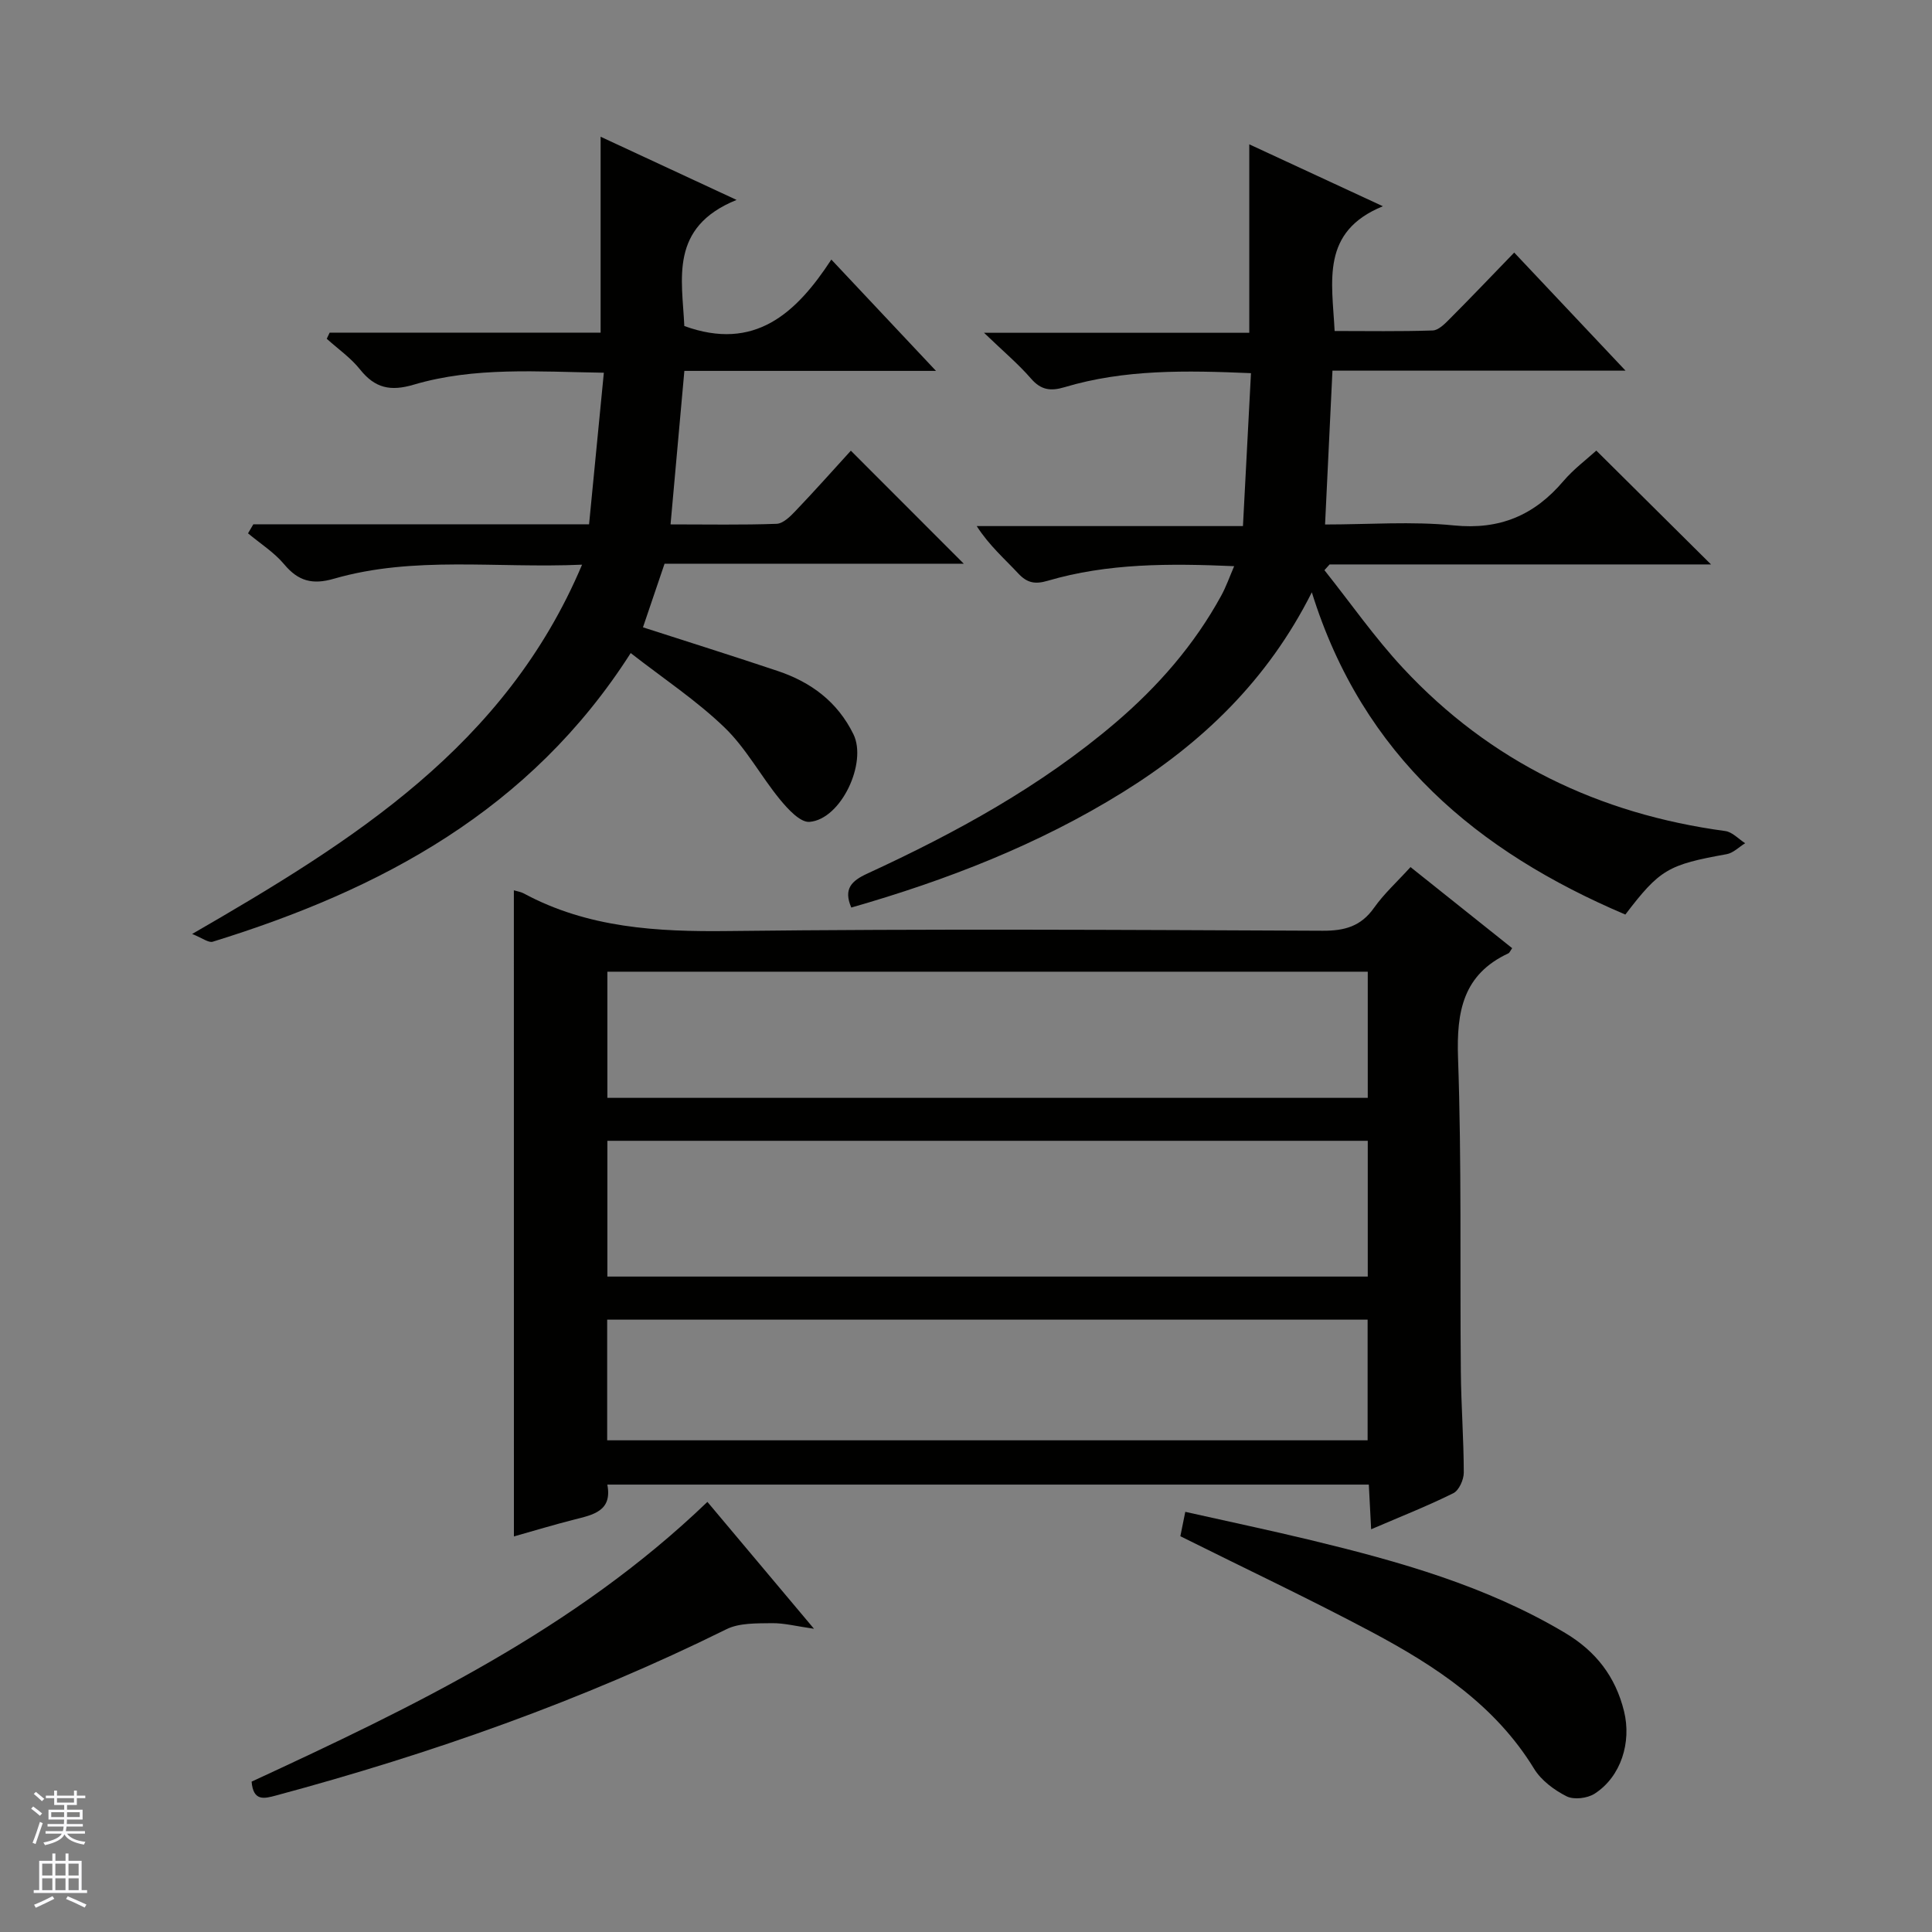 <svg enable-background="new 0 0 400 400" viewBox="0 0 400 400" xmlns="http://www.w3.org/2000/svg"><rect x="0" y="0" width="400" height="400" fill="#808080" stroke="none"/><g fill="#010100"><path d="m106.39 184.33c.77.23 1.44.32 2 .62 13.33 7.19 27.64 7.99 42.49 7.81 40.99-.48 81.98-.24 122.97-.06 4.56.02 7.92-.91 10.63-4.75 2.08-2.94 4.82-5.42 7.55-8.43 7.13 5.69 14.09 11.25 21.05 16.79-.4.55-.53.95-.79 1.07-9.39 4.38-10.75 12.04-10.42 21.62.76 21.63.38 43.31.58 64.96.06 6.98.6 13.95.61 20.93 0 1.46-.99 3.68-2.16 4.26-5.31 2.64-10.85 4.82-17.02 7.47-.18-3.43-.32-6.15-.48-9.25-52.55 0-104.92 0-157.66 0 1.07 5.5-2.95 6.25-6.88 7.25-4.16 1.05-8.26 2.3-12.46 3.48-.01-44.73-.01-89.11-.01-133.77zm176.79 79.97c0-9.65 0-18.84 0-28.11-52.65 0-104.89 0-157.43 0v28.11zm0-37c0-8.98 0-17.51 0-26.12-52.65 0-104.89 0-157.43 0v26.12zm-157.47 70.9h157.44c0-8.59 0-16.77 0-24.98-52.68 0-104.91 0-157.44 0z"/><path d="m275.87 76.74c-.52 10.79-1.01 20.98-1.53 31.85 9.09 0 17.95-.69 26.65.19 9.53.96 16.68-2.1 22.69-9.17 2.13-2.5 4.84-4.51 6.82-6.32 8.04 7.98 15.86 15.74 23.75 23.57-26.16 0-52.56 0-78.97 0-.36.4-.71.79-1.07 1.19 5.4 6.78 10.38 13.94 16.27 20.27 18.04 19.39 40.56 30.21 66.73 33.74 1.46.2 2.74 1.65 4.11 2.52-1.28.78-2.47 2.03-3.84 2.27-12.08 2.17-13.82 3.12-20.97 12.5-30.58-13.01-54.34-32.73-64.91-66.72-9.17 18.26-22.77 31.23-39.13 41.39-17.47 10.85-36.47 18.22-56.22 23.88-1.67-3.87.06-5.53 3.29-7.02 18.32-8.44 35.95-18.07 51.4-31.24 8.81-7.52 16.33-16.12 21.91-26.33 1.01-1.85 1.71-3.86 2.67-6.09-13.38-.58-26.18-.63-38.63 3.03-2.6.76-4.24.45-6.08-1.53-2.82-3.03-5.99-5.75-8.59-9.8h55.12c.57-10.91 1.11-21.11 1.66-31.66-13.44-.57-26.19-.82-38.62 2.91-2.89.86-4.87.58-6.93-1.8-2.6-3-5.68-5.58-9.72-9.47h54.92c0-13.15 0-25.55 0-39.02 9.35 4.33 17.84 8.27 27.66 12.82-12.91 5.27-10.51 15.53-9.99 25.83 6.76 0 13.53.12 20.3-.11 1.23-.04 2.56-1.42 3.57-2.44 4.35-4.36 8.6-8.82 13.31-13.69 7.71 8.18 15.05 15.96 23.05 24.45-20.55 0-40.1 0-60.68 0z"/><path d="m52.45 108.55h69.51c1.03-10.54 2.02-20.68 3.06-31.38-13.78-.21-26.77-1.25-39.36 2.47-4.82 1.43-8.02.73-11.11-3.14-1.92-2.42-4.58-4.26-6.9-6.36.2-.42.4-.85.6-1.27h56.1c0-13.54 0-26.44 0-40.56 9.55 4.43 18.11 8.41 28.15 13.08-14 5.67-11.25 16.43-10.82 26.11 14.53 5.28 23.14-2.58 30.44-13.76 7.32 7.79 14.12 15.02 21.67 23.05-17.86 0-34.83 0-52.1 0-.97 10.81-1.89 21-2.86 31.78 7.7 0 14.83.14 21.95-.12 1.35-.05 2.83-1.51 3.91-2.65 4.01-4.2 7.87-8.54 11.47-12.49 7.85 7.86 15.59 15.6 23.38 23.4-20.28 0-41.08 0-61.95 0-1.6 4.71-3.02 8.9-4.47 13.17 9.45 3.05 18.72 5.96 27.93 9.05 6.87 2.31 12.34 6.36 15.64 13.08 2.9 5.9-2.54 17.62-9.09 18.15-1.93.15-4.49-2.66-6.12-4.64-3.98-4.86-7.02-10.62-11.49-14.92-5.81-5.59-12.64-10.11-19.41-15.39-20.79 32.57-51.76 49-86.53 59.76-.88.27-2.17-.77-4.27-1.6 33.33-19.26 64.87-38.9 80.73-76.46-17.78.79-34.79-1.88-51.38 2.91-4.41 1.28-7.36.52-10.28-2.97-2.08-2.49-4.97-4.31-7.5-6.43.38-.63.74-1.25 1.1-1.87z"/><path d="m244.38 318.06c.26-1.31.56-2.76 1.02-5.05 8.76 1.97 17.43 3.79 26.05 5.87 18.25 4.41 36.26 9.46 52.59 19.2 6.36 3.79 10.43 9.03 12.2 16.22 1.58 6.41-.62 13.55-6.1 17.07-1.5.96-4.3 1.3-5.81.53-2.57-1.3-5.25-3.3-6.72-5.71-8.07-13.2-20.43-21.27-33.55-28.27-12.89-6.86-26.11-13.09-39.68-19.86z"/><path d="m146.46 310.95c7.17 8.53 14.21 16.92 22.07 26.27-3.59-.51-6.19-1.2-8.77-1.16-3.14.05-6.67-.07-9.35 1.25-29.88 14.78-61.13 25.78-93.27 34.43-2.42.65-4.7 1.27-5.05-2.87 33.42-15.48 66.84-31.45 94.37-57.92z"/></g><path d="m6.45 374.46.42-.45c.65.47 1.27.95 1.85 1.44l-.45.49c-.66-.56-1.26-1.06-1.83-1.48m.93 7.33-.63-.26c.55-1.36 1.05-2.8 1.52-4.33.19.1.38.19.59.27-.46 1.29-.95 2.73-1.48 4.32m-.38-10.38.44-.42c.43.34 1.01.82 1.74 1.44l-.49.49c-.53-.51-1.09-1.01-1.69-1.51m2.5.35h1.72v-1.04h.59v1.04h3.52v-1.04h.59v1.04h1.75v.53h-1.75v1.42h-2.03v.97h3.22v2.03h-3.24c0 .35-.01.66-.03.93h3.32v.53h-3.37c-.03.27-.08.58-.15.94h3.96v.53h-3.71c.67.92 1.93 1.48 3.79 1.68-.13.24-.23.44-.29.59-2.13-.38-3.48-1.08-4.04-2.12-.43.97-1.77 1.72-4.03 2.23-.09-.19-.2-.37-.33-.55 2.1-.42 3.37-1.03 3.81-1.83h-3.36v-.53h3.58c.08-.29.13-.61.16-.94h-3.33v-.53h3.39c.02-.27.04-.58.04-.93h-3.23v-2.03h3.25v-.97h-2.07v-1.42h-1.73zm1.12 3.44v1h2.65c.01-.3.02-.44.01-.4v-.25-.35zm1.19-2h3.52v-.91h-3.52zm4.71 2h-2.63v.59c0 .15-.01.28-.01.4h2.64z" fill="#fafafc"/><path d="m13.55 383.74h.63v1.52h2.72v6.07h1.13v.6h-11.05v-.6h1.13v-6.07h2.73v-1.52h.63v1.52h2.1v-1.52zm-2.68 8.83.38.56c-1.24.63-2.53 1.25-3.85 1.85-.1-.21-.21-.42-.34-.63 1.36-.55 2.63-1.15 3.81-1.78m-2.13-4.27h2.1v-2.45h-2.1zm0 3.04h2.1v-2.46h-2.1zm2.72-3.04h2.1v-2.45h-2.1zm0 3.04h2.1v-2.46h-2.1zm6.07 3.6c-1.41-.71-2.7-1.3-3.86-1.78l.35-.56c1.45.62 2.75 1.19 3.88 1.72zm-1.25-9.09h-2.1v2.45h2.1zm-2.09 5.49h2.1v-2.46h-2.1z" fill="#fafafc"/></svg>
